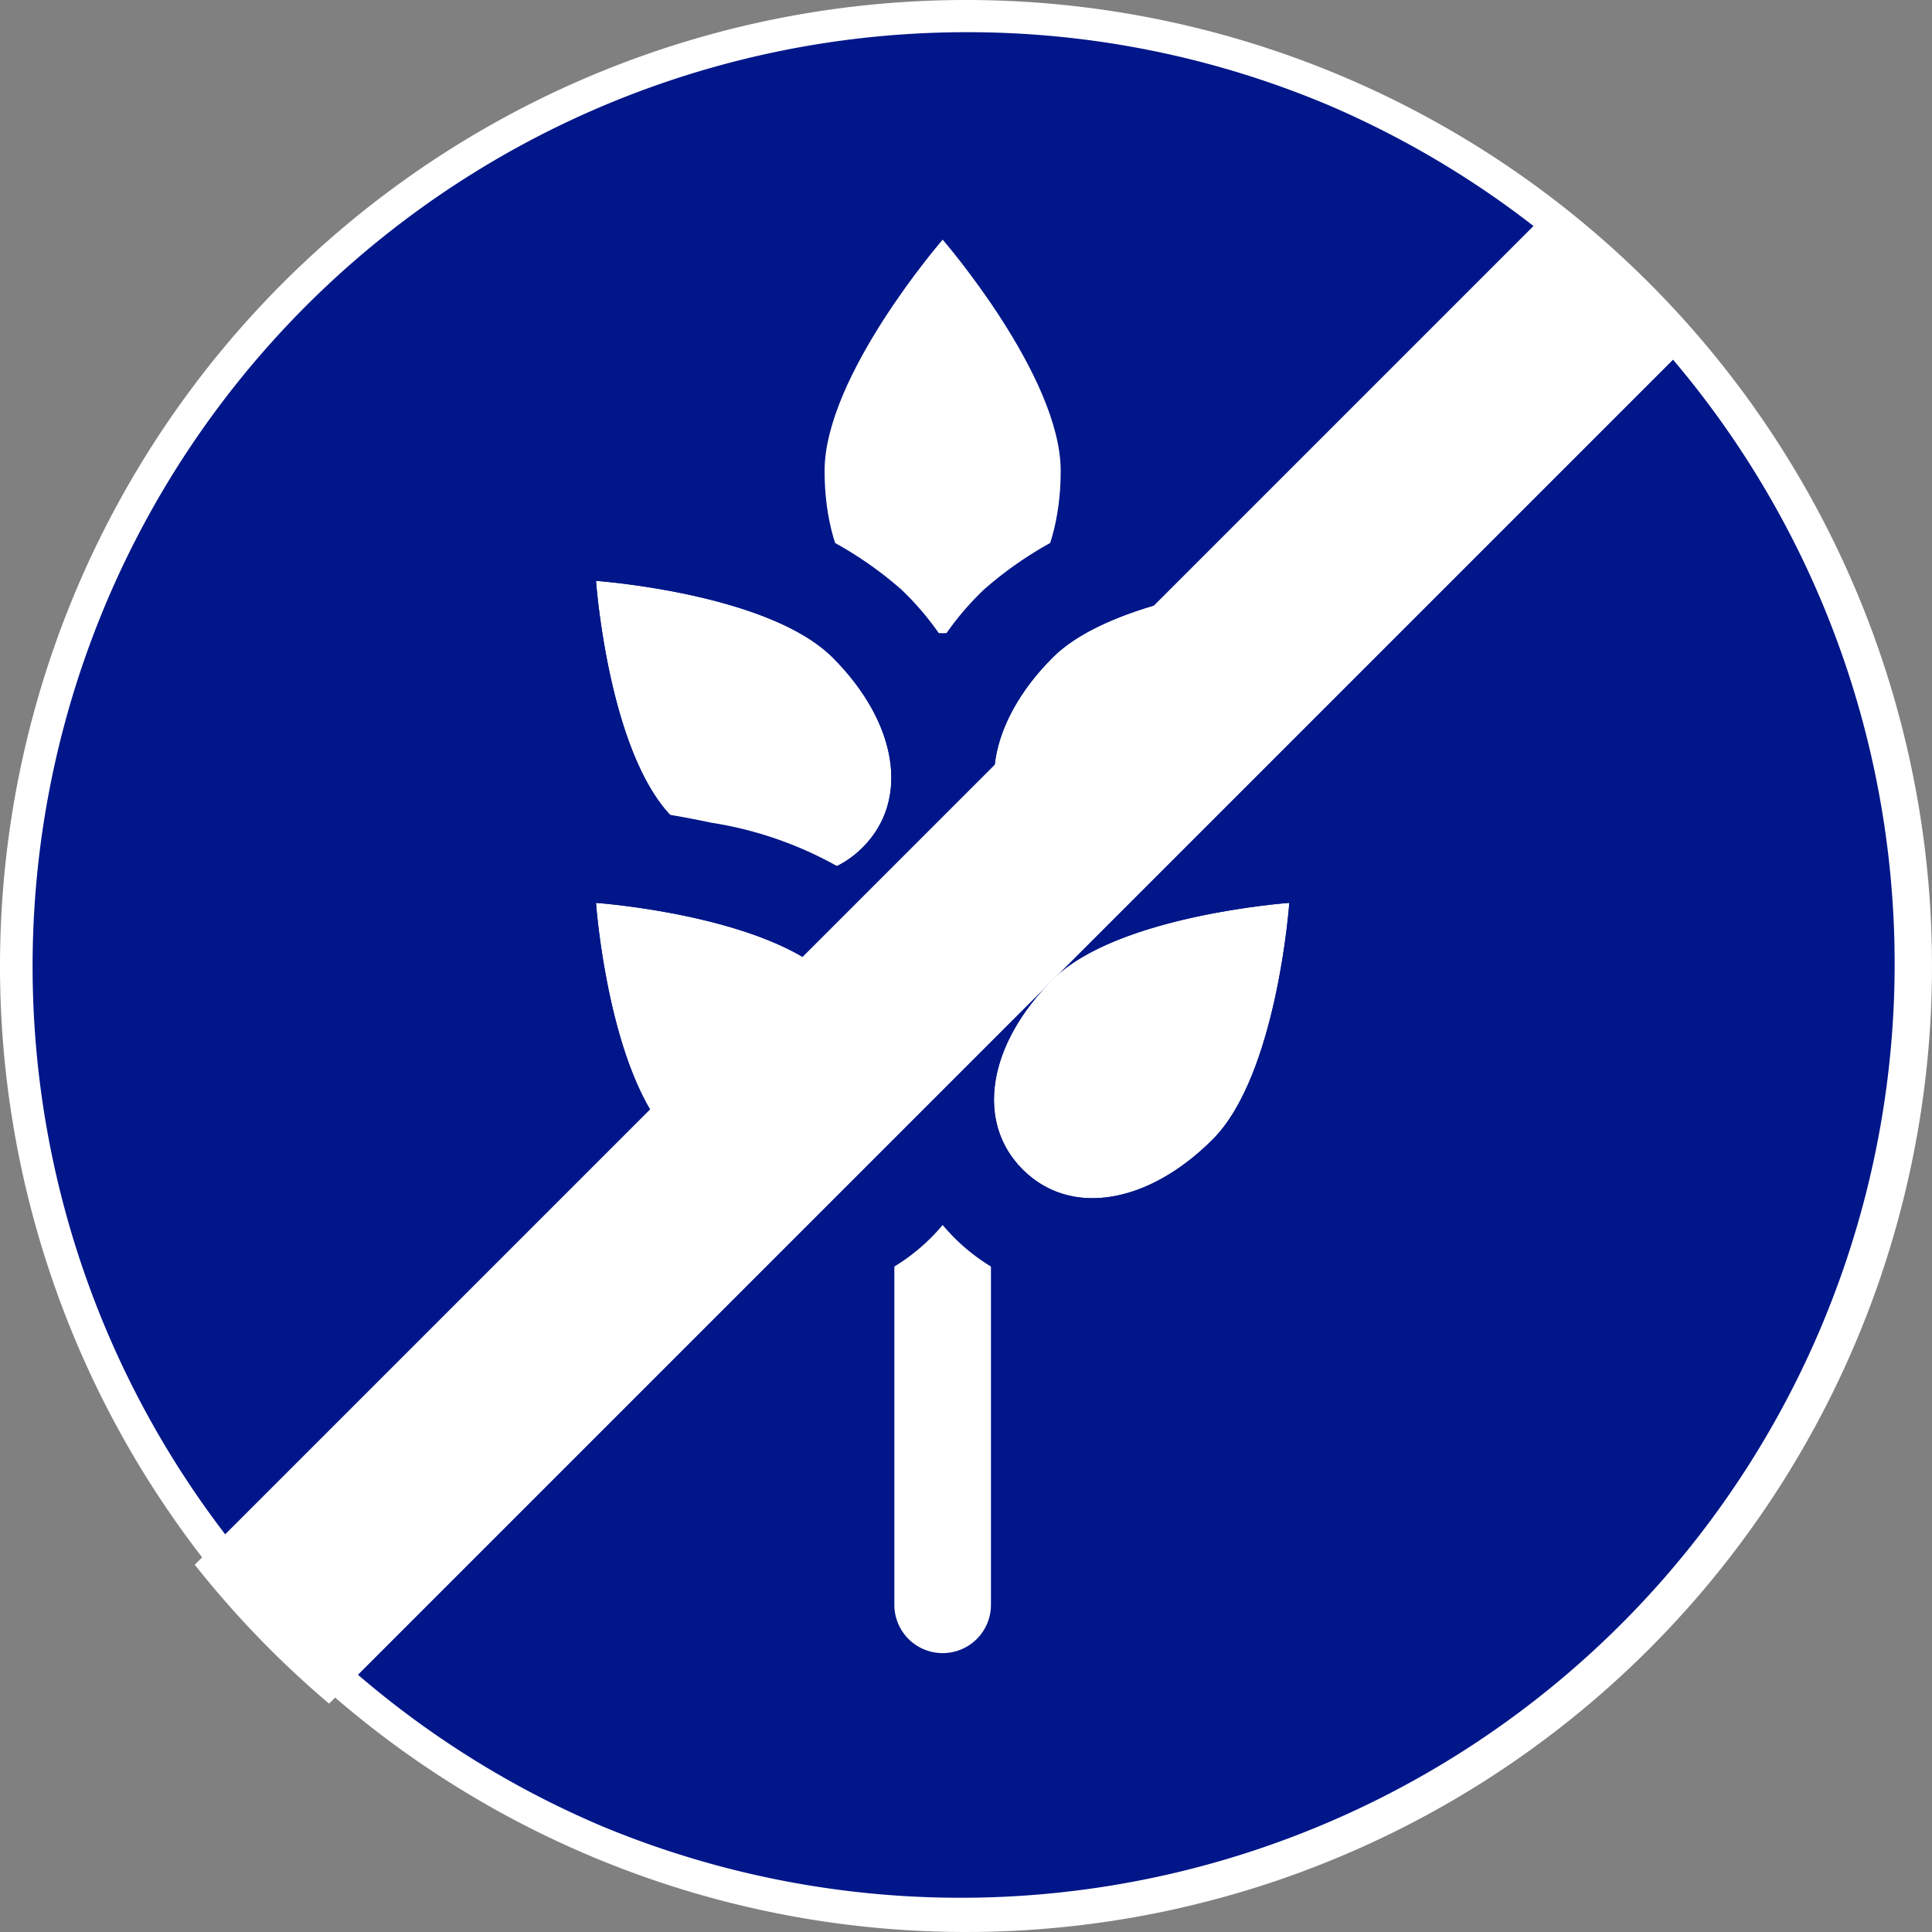 <svg xmlns="http://www.w3.org/2000/svg" width="60" height="60" viewBox="0 0 60 60">
  <rect x="0" y="0" width="60" height="60" fill="#808080" stroke="none"/>
  <g id="Gruppe_17" data-name="Gruppe 17" transform="translate(-344 -927)">
    <path id="Pfad_218" data-name="Pfad 218" d="M29.286,0A29.286,29.286,0,1,1,0,29.286,29.286,29.286,0,0,1,29.286,0Z" transform="translate(344.428 927.428)" fill="#001689"/>
    <path id="Pfad_218_-_Kontur" data-name="Pfad 218 - Kontur" d="M30,1A29.008,29.008,0,0,0,18.712,56.721,29.008,29.008,0,0,0,41.288,3.279,28.818,28.818,0,0,0,30,1m0-1A30,30,0,1,1,0,30,30,30,0,0,1,30,0Z" transform="translate(344 927)" fill="#fff"/>
    <path id="Pfad_213" data-name="Pfad 213" d="M4.667-5S8.333-.773,8.333,2.181,6.86,7.222,4.667,7.222,1,5.134,1,2.181,4.667-5,4.667-5Z" transform="translate(368.608 939.443)" fill="#fff"/>
    <path id="Pfad_216" data-name="Pfad 216" d="M374,147.214a1.5,1.5,0,0,1-1.5-1.5V133a1.5,1.5,0,0,1,3,0v12.714A1.5,1.5,0,0,1,374,147.214Z" transform="translate(-0.725 831.125)" fill="#fff"/>
    <path id="Pfad_211" data-name="Pfad 211" d="M3.513,11.711s3.513-4.051,3.513-6.88S5.616,0,3.513,0,0,2,0,4.831,3.513,11.711,3.513,11.711Z" transform="translate(378.244 955.804) rotate(-135)" fill="#fff"/>
    <path id="Pfad_211_-_Kontur" data-name="Pfad 211 - Kontur" d="M3.513,11.711s3.513-4.051,3.513-6.88S5.616,0,3.513,0,0,2,0,4.831s3.513,6.88,3.513,6.88m0,4.579L1.247,13.677A26.194,26.194,0,0,1-.767,10.955,11.663,11.663,0,0,1-3,4.831,8.867,8.867,0,0,1-1.465-.4a6.067,6.067,0,0,1,9.957,0,8.867,8.867,0,0,1,1.535,5.231,11.663,11.663,0,0,1-2.233,6.124A26.194,26.194,0,0,1,5.78,13.677Z" transform="translate(378.244 955.804) rotate(-135)" fill="#001689"/>
    <path id="Pfad_214" data-name="Pfad 214" d="M3.513,0S7.027,4.051,7.027,6.88s-1.411,4.831-3.513,4.831S0,9.71,0,6.88,3.513,0,3.513,0Z" transform="translate(360.025 947.523) rotate(-45)" fill="#fff"/>
    <path id="Pfad_214_-_Kontur" data-name="Pfad 214 - Kontur" d="M3.513,0S0,4.051,0,6.88s1.411,4.831,3.513,4.831,3.513-2,3.513-4.831S3.513,0,3.513,0m0-4.579L5.78-1.966A26.194,26.194,0,0,1,7.794.757,11.663,11.663,0,0,1,10.027,6.88a8.867,8.867,0,0,1-1.535,5.231,6.067,6.067,0,0,1-9.957,0A8.867,8.867,0,0,1-3,6.88,11.663,11.663,0,0,1-.767.757,26.194,26.194,0,0,1,1.247-1.966Z" transform="translate(360.025 947.523) rotate(-45)" fill="#001689"/>
    <path id="Pfad_212" data-name="Pfad 212" d="M3.513,11.711s3.513-4.051,3.513-6.88S5.616,0,3.513,0,0,2,0,4.831,3.513,11.711,3.513,11.711Z" transform="translate(378.244 965.804) rotate(-135)" fill="#fff"/>
    <path id="Pfad_212_-_Kontur" data-name="Pfad 212 - Kontur" d="M3.513,11.711s3.513-4.051,3.513-6.88S5.616,0,3.513,0,0,2,0,4.831s3.513,6.88,3.513,6.88m0,4.579L1.247,13.677A26.194,26.194,0,0,1-.767,10.955,11.663,11.663,0,0,1-3,4.831,8.867,8.867,0,0,1-1.465-.4a6.067,6.067,0,0,1,9.957,0,8.867,8.867,0,0,1,1.535,5.231,11.663,11.663,0,0,1-2.233,6.124A26.194,26.194,0,0,1,5.78,13.677Z" transform="translate(378.244 965.804) rotate(-135)" fill="#001689"/>
    <path id="Pfad_215" data-name="Pfad 215" d="M3.513,0S7.027,4.051,7.027,6.88s-1.411,4.831-3.513,4.831S0,9.71,0,6.88,3.513,0,3.513,0Z" transform="translate(360.025 957.523) rotate(-45)" fill="#fff"/>
    <path id="Pfad_215_-_Kontur" data-name="Pfad 215 - Kontur" d="M3.513,0S0,4.051,0,6.88s1.411,4.831,3.513,4.831,3.513-2,3.513-4.831S3.513,0,3.513,0m0-4.579L5.78-1.966A26.194,26.194,0,0,1,7.794.757,11.663,11.663,0,0,1,10.027,6.88a8.867,8.867,0,0,1-1.535,5.231,6.067,6.067,0,0,1-9.957,0A8.867,8.867,0,0,1-3,6.88,11.663,11.663,0,0,1-.767.757,26.194,26.194,0,0,1,1.247-1.966Z" transform="translate(360.025 957.523) rotate(-45)" fill="#001689"/>
    <path id="Schnittmenge_2" data-name="Schnittmenge 2" d="M6.456,48.594,48.594,6.456a30.183,30.183,0,0,1,4.313,4.172l-42.28,42.28A30.183,30.183,0,0,1,6.456,48.594Z" transform="translate(343.593 927)" fill="#fff"/>
  </g>
</svg>
